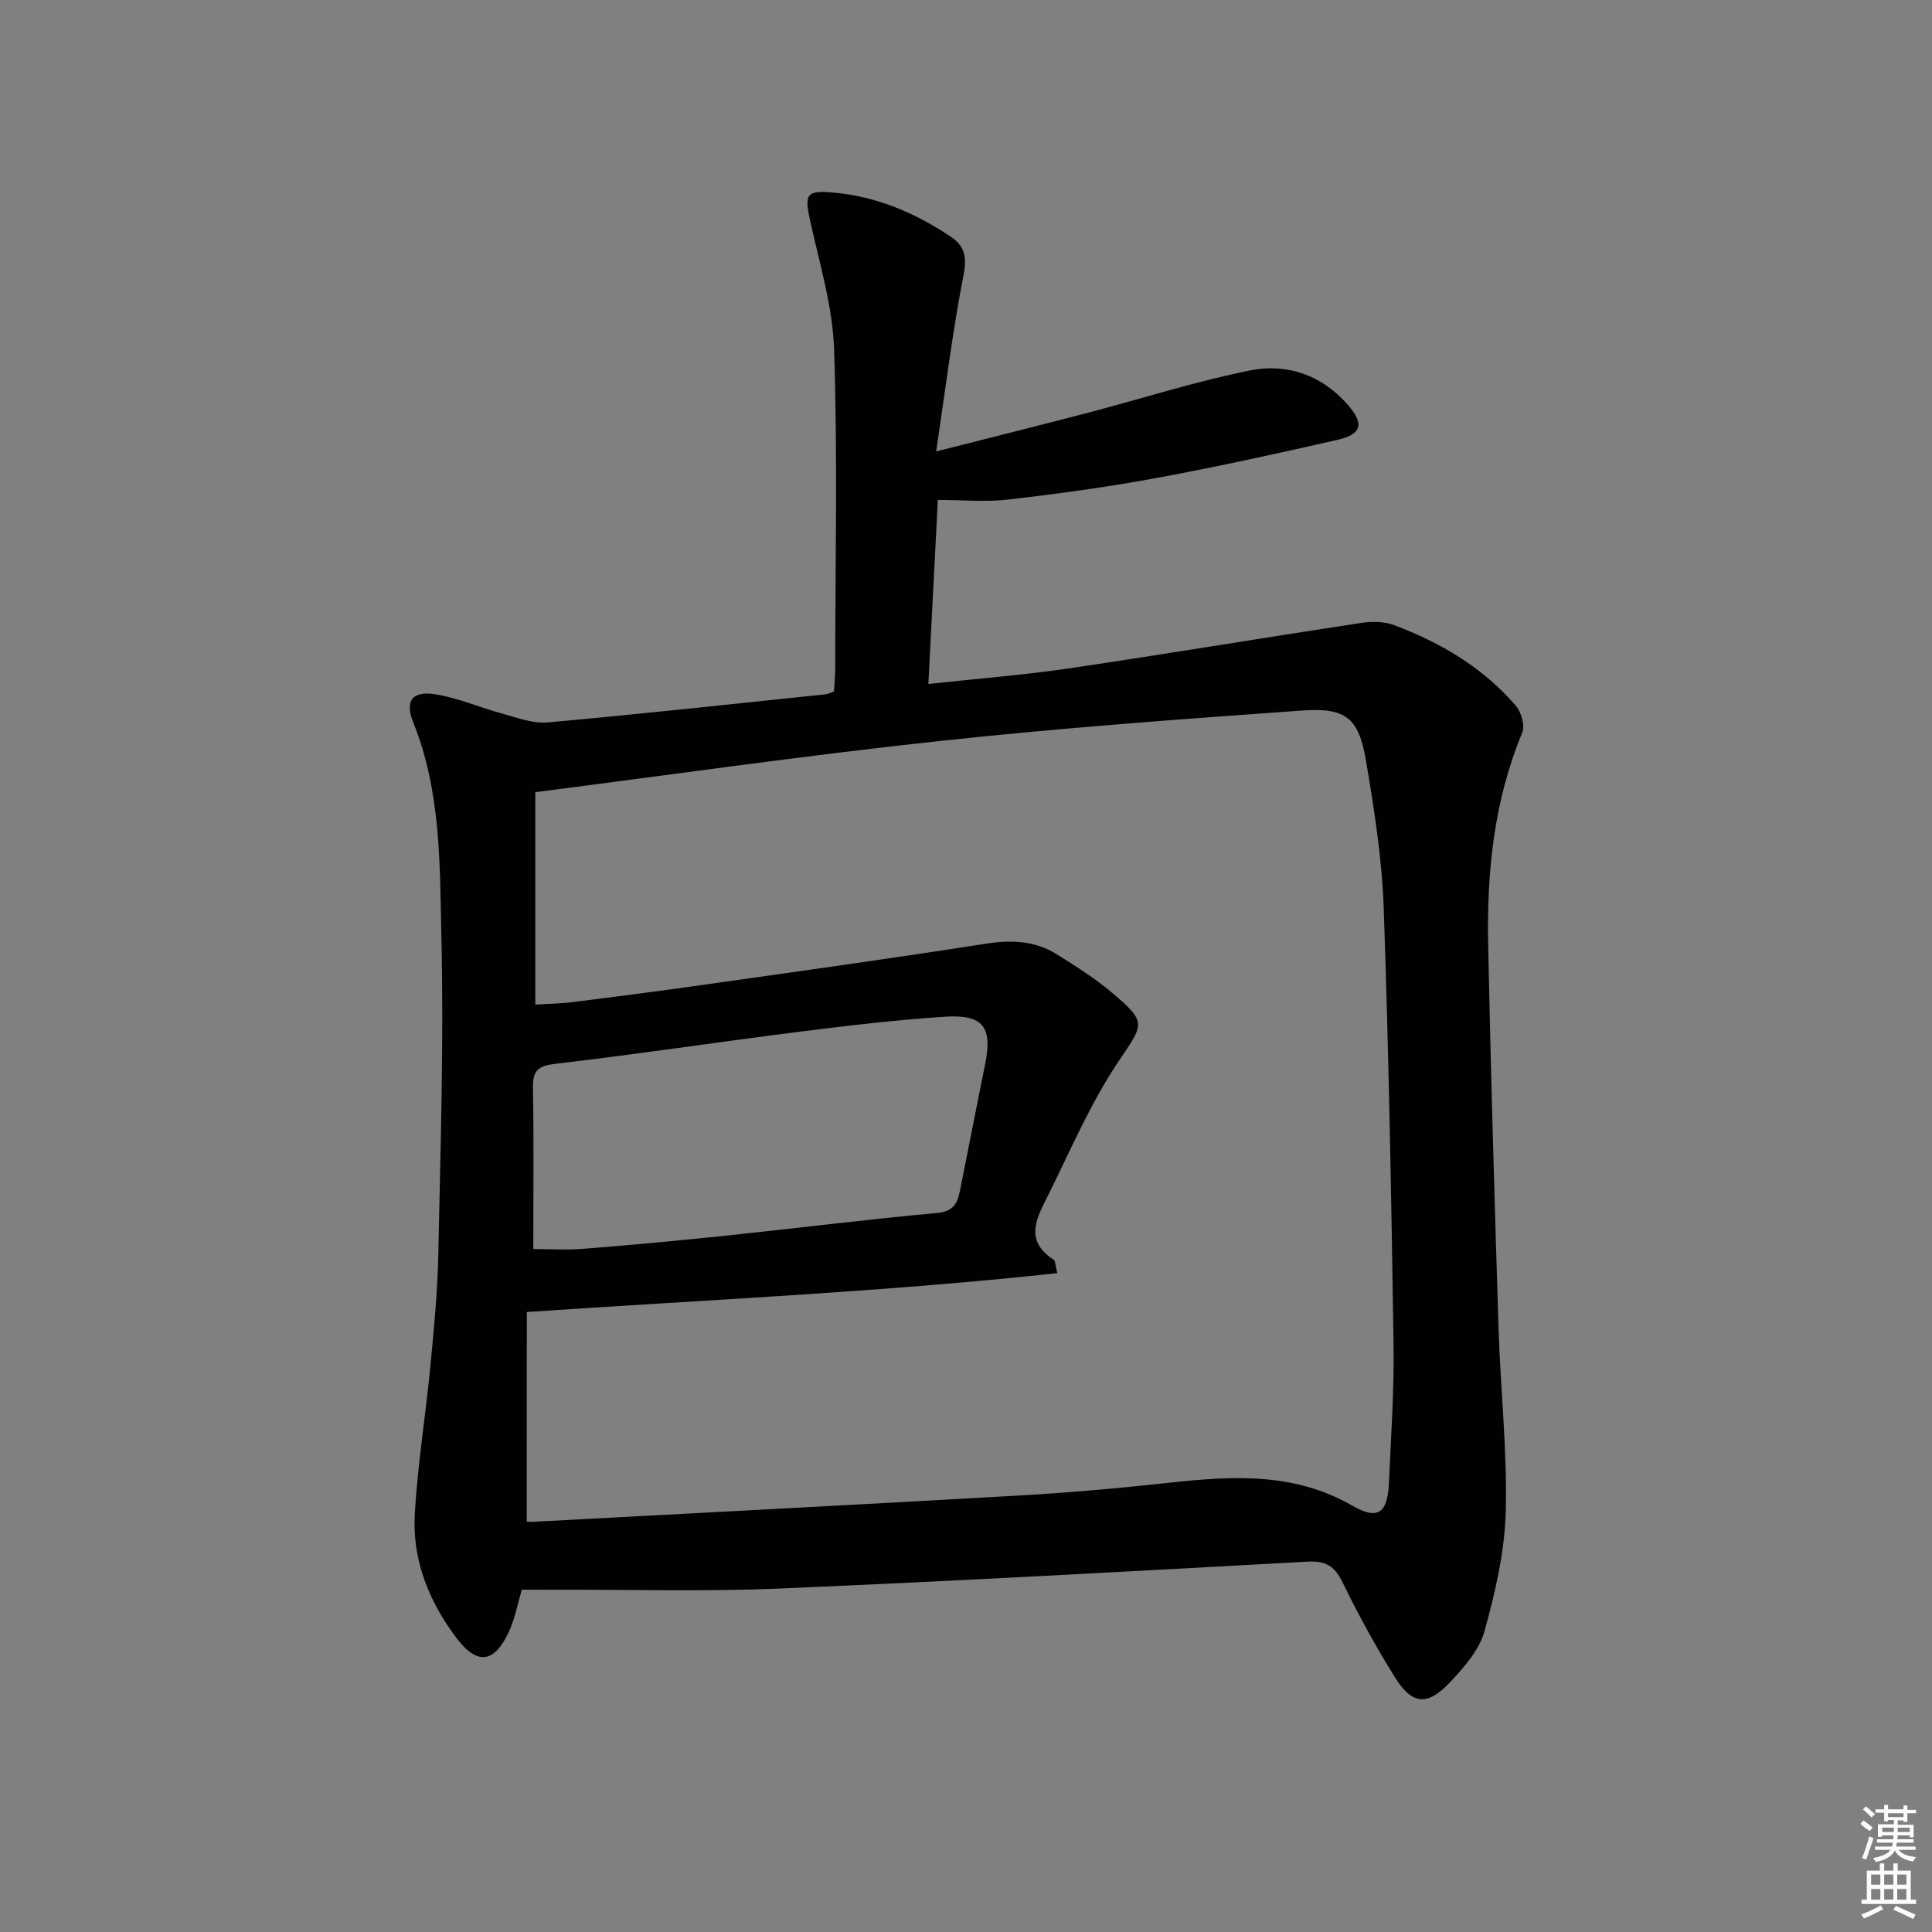 <svg enable-background="new 0 0 400 400" viewBox="0 0 400 400" xmlns="http://www.w3.org/2000/svg"><rect x="0" y="0" width="400" height="400" fill="#808080" stroke="none"/><path d="m108.03 329.13c-.93 3.16-1.43 5.98-2.58 8.51-3.02 6.64-6.56 7.29-10.94 1.49-5.61-7.42-9.15-16.02-8.64-25.44.55-10.26 2.24-20.46 3.22-30.7.75-7.77 1.5-15.57 1.66-23.37.44-21.79 1.15-43.61.64-65.39-.35-15-.02-30.27-5.84-44.69-1.8-4.48-.16-6.56 4.64-5.79 4.68.76 9.14 2.74 13.76 3.98 3.1.84 6.37 2.12 9.44 1.84 19.19-1.72 38.35-3.83 57.51-5.82.47-.05.92-.29 1.77-.58.08-1.52.25-3.13.25-4.74.02-21.99.5-44-.22-65.97-.29-8.97-3.03-17.9-4.97-26.77-1.18-5.44-.86-6.32 4.74-5.83 8.97.78 17.06 4.22 24.46 9.21 2.65 1.78 3.32 4.01 2.6 7.66-2.31 11.79-3.76 23.74-5.71 36.74 11.58-2.95 21.49-5.42 31.37-8 11.23-2.94 22.33-6.51 33.7-8.79 7.61-1.52 14.81 1 20.15 7.12 3.47 3.98 2.92 6.12-2.2 7.28-12.43 2.84-24.9 5.58-37.44 7.89-10.11 1.87-20.32 3.26-30.54 4.45-4.69.55-9.49.09-14.69.09-.64 12.51-1.29 25.03-1.96 38.1 10.07-1.1 19.64-1.84 29.1-3.23 20.19-2.98 40.32-6.35 60.49-9.41 2.23-.34 4.81-.31 6.88.47 9.61 3.61 18.33 8.76 25.11 16.62 1.16 1.34 1.99 4.16 1.37 5.64-5.88 14.14-7.36 28.96-7.05 44 .54 26.45 1.32 52.9 2.15 79.34.4 12.62 1.81 25.26 1.49 37.85-.21 8.33-2.16 16.75-4.4 24.83-1.08 3.91-4.24 7.5-7.15 10.58-4.71 4.99-7.83 4.69-11.43-1.09-3.95-6.34-7.56-12.93-10.83-19.64-1.63-3.34-3.45-4.45-7.19-4.25-36.35 2-72.71 4.01-109.08 5.56-15.46.66-30.97.21-46.46.26-2.31 0-4.63-.01-7.18-.01zm1.03-14.1c.18.01.67.07 1.16.05 33.72-1.81 67.44-3.54 101.14-5.47 10.27-.59 20.54-1.51 30.77-2.63 13.02-1.42 25.79-2.19 37.83 4.74 5.35 3.08 7.34 1.59 7.61-4.8.41-9.48 1.09-18.96.95-28.43-.45-30.12-.99-60.24-2.03-90.34-.36-10.24-1.95-20.49-3.67-30.61-1.52-8.93-4.11-11.08-13.3-10.43-25.03 1.78-50.07 3.62-75.01 6.31-27.71 2.99-55.32 6.95-83.68 10.59v43.97c2.48-.15 5.09-.17 7.67-.5 9.06-1.13 18.12-2.31 27.16-3.59 19.41-2.75 38.82-5.43 58.19-8.47 5.35-.84 10.31-.74 14.9 2.13 3.94 2.46 7.92 4.96 11.45 7.95 7.45 6.31 6.6 6.43 1.23 14.47-5.66 8.48-9.74 18.03-14.29 27.22-2.27 4.59-5.39 9.54 1.04 13.63.3.19.26.91.73 2.77-36.41 3.95-72.73 5.51-109.84 8.05-.01 14.43-.01 28.67-.01 43.39zm1.35-56.43c3.13 0 6.76.24 10.35-.05 9.76-.77 19.52-1.67 29.26-2.69 14.68-1.54 29.33-3.39 44.02-4.73 3.35-.31 4.17-1.98 4.69-4.51 1.77-8.76 3.45-17.54 5.23-26.3 1.56-7.66-.37-10.34-8.33-9.82-10.08.66-20.14 1.85-30.17 3.12-16.78 2.12-33.52 4.65-50.32 6.61-3.62.42-4.87 1.29-4.8 4.97.2 10.97.07 21.93.07 33.4z" fill="#010100"/><g fill="#fbfcfa"><path d="m385.2 377.6.6-.7c.6.4 1.3.9 1.9 1.5l-.6.7c-.8-.5-1.4-1-1.9-1.5zm.3 7.1c.6-1.4 1.1-2.9 1.5-4.5.3.1.6.3.9.4-.5 1.4-1 2.9-1.5 4.4zm.2-10.1.6-.6c.7.5 1.3 1.1 1.9 1.6l-.7.7c-.6-.6-1.2-1.2-1.8-1.7zm8.4-.8h.8v.9h1.8v.7h-1.8v1.8h-.8v-.3h-1.2v.9h3.3v2.6h-.8v-.4h-2.5c0 .3 0 .6-.1.8h3.4v.7h-3.5c0 .3-.1.6-.1.8h4v.7h-3.5c.7.9 1.9 1.3 3.6 1.5-.2.2-.4.5-.6.9-1.9-.3-3.2-1.1-3.8-2.3-.5 1.1-1.8 2-3.9 2.4-.2-.3-.4-.5-.6-.8 1.9-.4 3.1-.9 3.6-1.7h-3.2v-.7h3.5c.1-.2.1-.5.2-.8h-3.3v-.7h3.4c0-.2 0-.5 0-.8h-2.4v.3h-.8v-2.6h3.3v-.9h-1.2v.3h-.8v-1.8h-1.8v-.7h1.8v-.9h.8v.9h3.2zm-4.4 5.5h2.4c0-.3 0-.6 0-.9h-2.4zm1.2-3.1h3.2v-.8h-3.2zm4.4 2.2h-2.4v.9h2.5v-.9z"/><path d="m389.2 385.8h.9v1.5h1.9v-1.5h.9v1.5h2.7v6h1.1v.9h-11.3v-.9h1.1v-6h2.7zm.2 8.7.5.8c-1.2.6-2.5 1.3-4 1.9-.2-.3-.3-.6-.6-.8 1.6-.6 3-1.3 4.1-1.9zm-2-4.3h1.9v-2.1h-1.9zm0 3.1h1.9v-2.2h-1.9zm2.7-3.1h1.9v-2.1h-1.9zm0 3.1h1.9v-2.2h-1.9zm2.4 1.3c1.4.6 2.7 1.2 4.1 1.8l-.5.9c-1.5-.7-2.8-1.4-4.1-1.9zm2.2-6.5h-1.9v2.1h1.9zm-1.9 5.2h1.9v-2.2h-1.9z"/></g></svg>